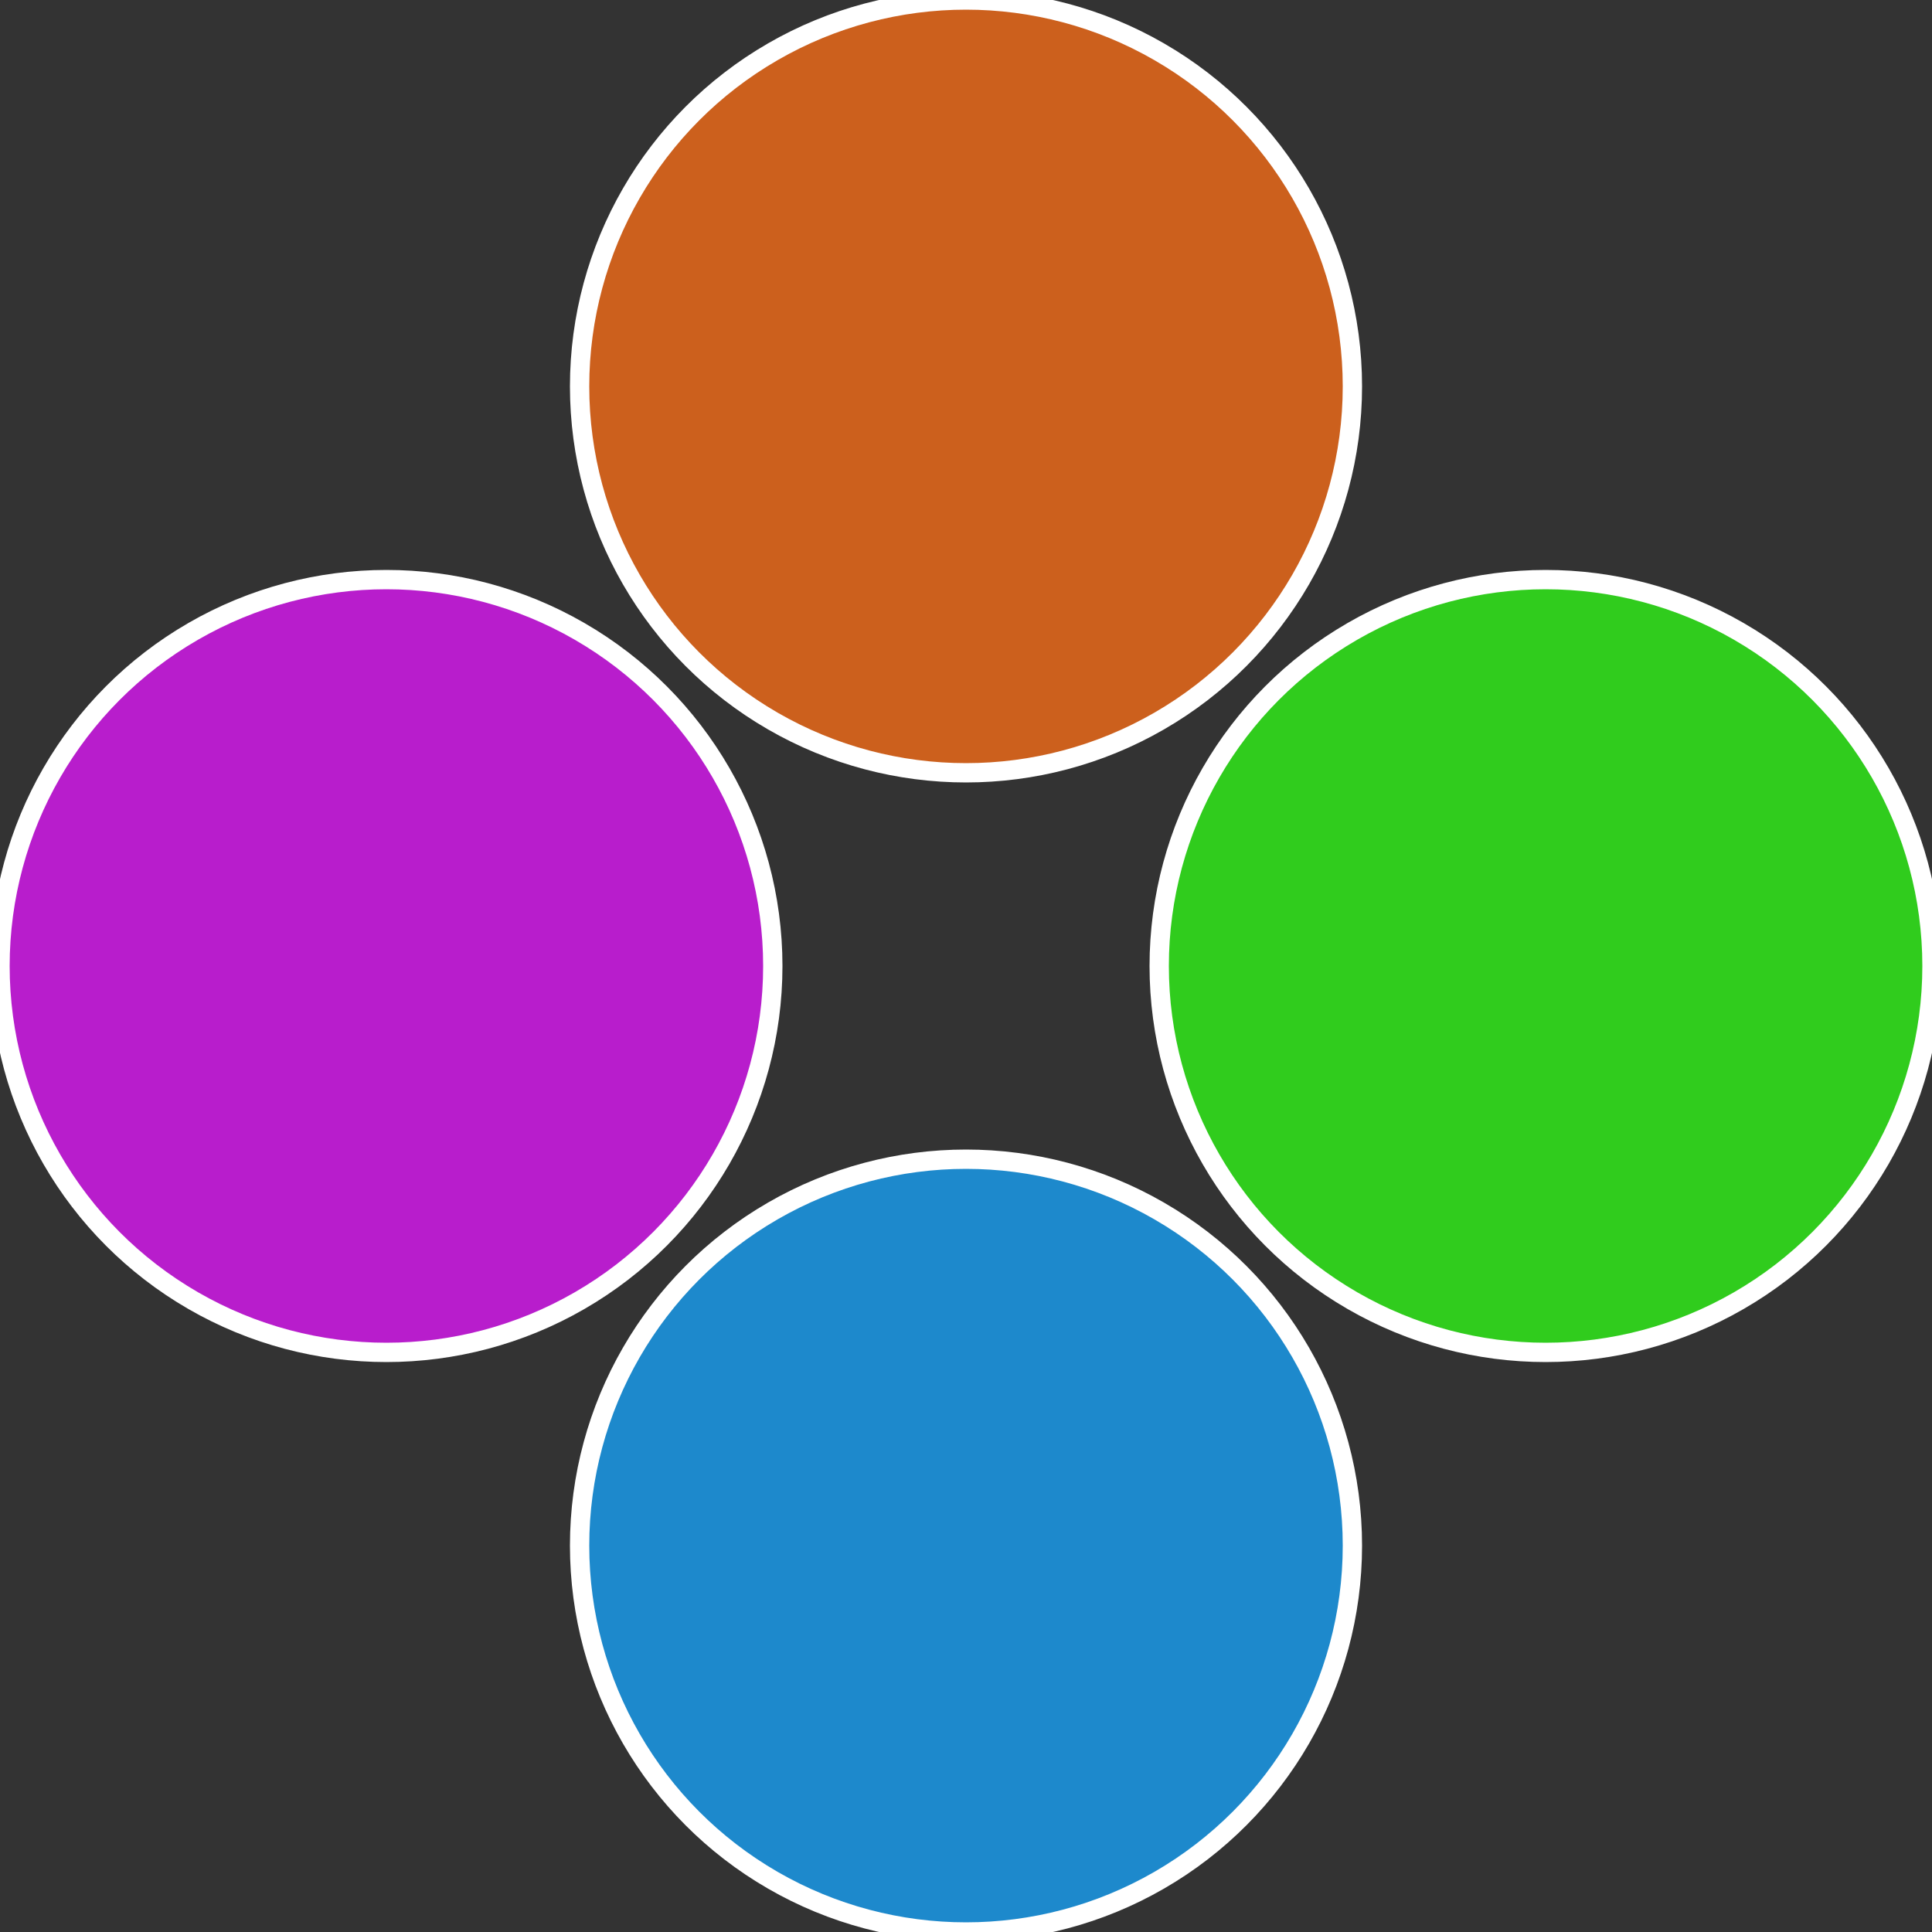 <?xml version="1.0" standalone="no"?>
<svg width="500" height="500" viewBox="-1 -1 2 2" xmlns="http://www.w3.org/2000/svg">
 
                <rect x="-1" y="-1" width="2" height="2" fill="#333333" stroke="none"/>
 
                <circle cx="0.6" cy="0" r="0.4" fill="#30cc1d" stroke="#fff" stroke-width="1%" />
             
                <circle cx="3.6739403974421E-17" cy="0.6" r="0.4" fill="#1d89cc" stroke="#fff" stroke-width="1%" />
             
                <circle cx="-0.6" cy="7.3478807948841E-17" r="0.4" fill="#b81dcc" stroke="#fff" stroke-width="1%" />
             
                <circle cx="-1.1021821192326E-16" cy="-0.6" r="0.4" fill="#cc601d" stroke="#fff" stroke-width="1%" />
            </svg>
